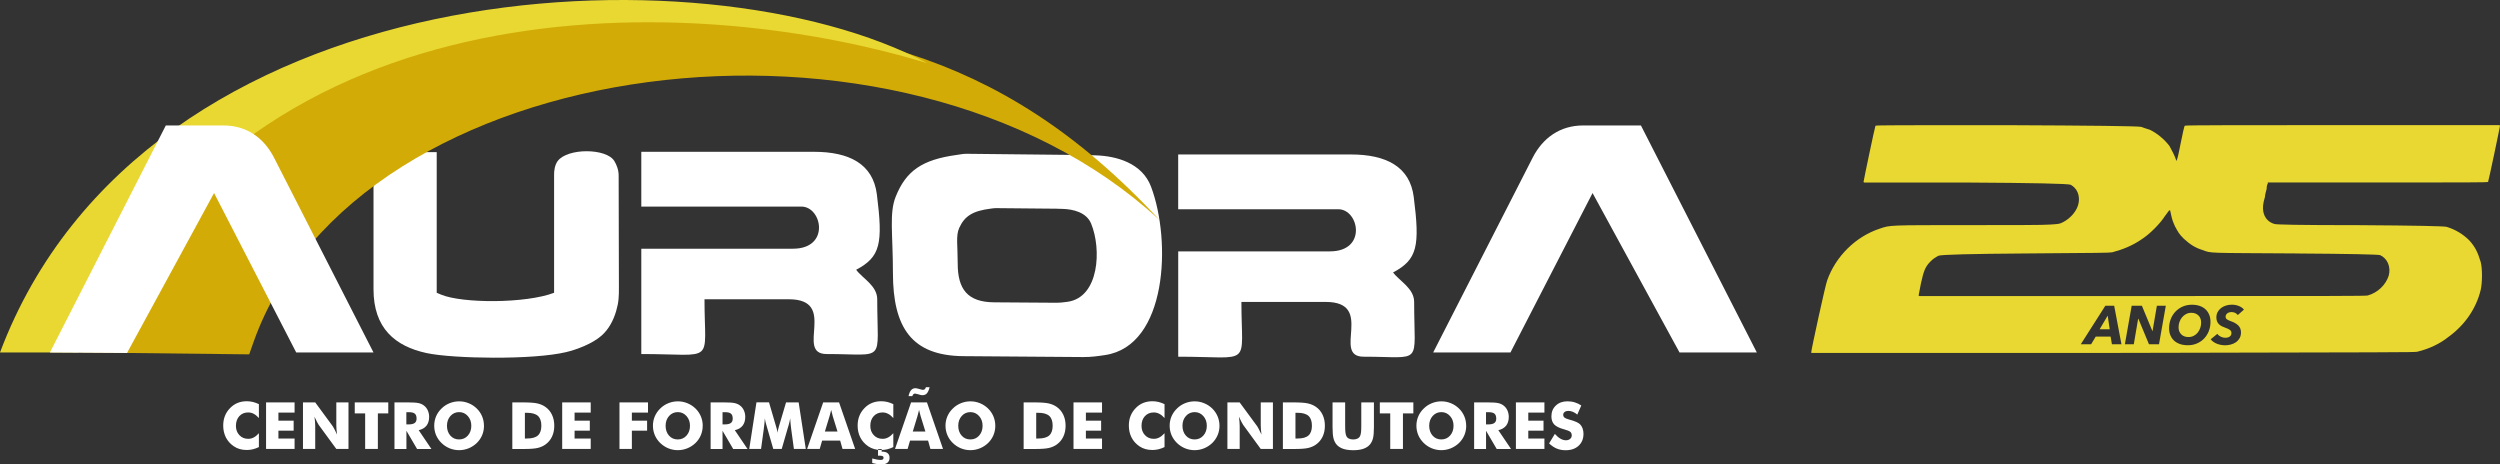 <?xml version="1.0" encoding="UTF-8"?>
<svg xmlns="http://www.w3.org/2000/svg" id="Layer_1" version="1.1" viewBox="0 0 694.29 128.96">
  <rect x="0" y="0" width="694.29" height="128.96" fill="#333333" stroke="none"/>
  <defs>
    <style>
      .st0 {
        fill: #fff;
      }

      .st0, .st1, .st2 {
        fill-rule: evenodd;
      }

      .st3, .st1 {
        fill: #e9d831;
      }

      .st2 {
        fill: #d3ab07;
      }
    </style>
  </defs>
  <g>
    <path class="st0" d="M103.73,80.34c0,10.85,6.04,15.82,14.68,17.7,3.84.84,11.45,1.28,18.66,1.3,8,.02,15.64-.48,20.15-1.55,2.95-.7,7.29-2.33,9.84-4.58,2-1.77,3.27-4.19,4.04-6.76.75-2.54.79-4.09.78-6.66l-.07-31.05c0-1.57-.56-2.96-1.2-4.02-2.19-3.6-12.93-3.64-15.7-.04-.84,1.1-1.07,2.78-1.03,3.99v20.79s0,11.85,0,11.85c-7.88,3.01-25.48,2.98-31.39.51l-1.21-.51v-39.06h-17.55v38.09Z"></path>
    <path class="st0" d="M327.21,58.11h44.46c5.75,0,8.08,11.7-2.34,11.7h-42.12v29.25c20.85,0,17.55,3.15,17.55-15.21h23.4c13.85,0,1.61,15.21,10.53,15.21,16.72,0,14.04,2.74,14.04-15.21,0-3.78-4.1-5.81-5.85-8.19,6.76-3.58,7.48-7.27,5.74-20.95-1.07-8.46-7.7-11.81-17.45-11.81h-47.97v15.21Z"></path>
    <path class="st0" d="M178.1,57.37h44.46c5.75,0,8.08,11.7-2.34,11.7h-42.12v29.25c20.85,0,17.55,3.15,17.55-15.21h23.4c13.84,0,1.61,15.21,10.53,15.21,16.72,0,14.04,2.75,14.04-15.21,0-3.78-4.11-5.81-5.85-8.19,6.76-3.58,7.48-7.27,5.75-20.95-1.07-8.46-7.7-11.81-17.45-11.81h-47.97v15.21Z"></path>
    <path class="st0" d="M466.44,97.89h21.46l-29.89-58.54-2.3-4.51h-16.04c-6.38,0-11.2,3.43-14.02,8.94l-27.63,54.1h21.46l22.8-44.27,24.15,44.27Z"></path>
    <path class="st0" d="M293.5,57.96l-16.97-.16c-.48,0-.95.09-1.38.14-5.02.62-7.29,2.08-8.77,5.38-.96,2.15-.41,4.85-.41,9.86,0,7.1,2.7,10.73,10.12,10.78l17.19.12c1.18,0,2.25-.14,3.15-.26,8.88-1.21,9.52-14.69,6.58-21.75-1.29-3.1-4.99-3.99-7.98-4.06l-1.53-.04ZM301.26,43.06l-32.85-.35c-.94,0-1.82.19-2.67.31-9.72,1.32-14.11,4.46-16.97,11.55-1.87,4.61-.79,10.42-.79,21.19,0,15.25,5.23,23.04,19.59,23.15l33.27.25c2.29.02,4.36-.3,6.09-.56,17.2-2.59,18.44-31.55,12.74-46.73-2.5-6.65-9.67-8.56-15.45-8.73l-2.97-.08Z"></path>
    <path class="st2" d="M173.21,5.02c58.54.9,103.18,6.86,148.84,56.11C250-5.45,98.95,14.18,70.37,95.11l-1.16,3.3-43.21-.49-4.03-.05C40.51,37.34,114.73,4.12,173.21,5.02Z"></path>
    <path class="st1" d="M21.81,97.88H0C40.2-8.64,195.58-15.54,257.56,17.56,186.2-4.15,65.98-3.35,21.81,97.88Z"></path>
    <path class="st0" d="M35.3,98.03l-21.44-.14,29.89-58.54,2.3-4.51h16.03c6.38,0,11.2,3.43,14.02,8.94l27.62,54.1h-21.46l-22.81-44.27-24.17,44.4Z"></path>
    <path class="st0" d="M431.81,120.5c.52.59,1.04,1.04,1.55,1.33.51.29,1.02.44,1.52.44.47,0,.86-.12,1.16-.38.3-.25.46-.57.46-.96,0-.43-.13-.76-.39-.99-.27-.23-.86-.47-1.78-.72-1.27-.34-2.16-.79-2.69-1.33-.52-.55-.79-1.3-.79-2.25,0-1.24.41-2.24,1.24-3.02.82-.78,1.9-1.17,3.21-1.17.71,0,1.39.09,2.03.29.64.19,1.24.48,1.82.87l-1.11,2.53c-.4-.34-.81-.6-1.23-.77-.42-.17-.83-.26-1.25-.26s-.77.1-1.03.3c-.27.2-.4.46-.4.78s.11.58.35.78c.23.19.68.38,1.34.56l.16.04c1.44.39,2.38.82,2.84,1.28.3.32.54.7.7,1.15.16.45.24.94.24,1.48,0,1.37-.45,2.48-1.35,3.31-.9.83-2.1,1.25-3.61,1.25-.9,0-1.72-.16-2.46-.46-.74-.31-1.45-.79-2.13-1.44l1.59-2.62ZM420.99,124.68v-12.93h7.92v2.84h-4.48v2.24h4.23v2.77h-4.23v2.19h4.48v2.89h-7.92ZM412.7,117.86h.65c.76,0,1.31-.13,1.66-.39.35-.26.52-.66.52-1.21,0-.65-.16-1.11-.49-1.38-.33-.28-.88-.41-1.64-.41h-.71v3.4ZM409.39,124.68v-12.93h3.69c1.44,0,2.45.07,3.01.2.57.13,1.06.35,1.47.67.46.35.82.8,1.07,1.35.25.55.38,1.15.38,1.81,0,1-.25,1.81-.74,2.44-.5.62-1.21,1.04-2.16,1.25l3.53,5.22h-3.98l-2.96-5.06v5.06h-3.31ZM400.28,122.04c.98,0,1.79-.36,2.43-1.07.64-.72.96-1.63.96-2.72s-.32-1.98-.97-2.71c-.64-.72-1.45-1.09-2.41-1.09s-1.78.36-2.42,1.08c-.64.72-.96,1.63-.96,2.71s.31,2.02.94,2.73c.63.72,1.45,1.07,2.44,1.07ZM407.19,118.24c0,.93-.17,1.8-.51,2.61-.34.81-.84,1.54-1.49,2.18-.66.63-1.41,1.12-2.26,1.47-.85.34-1.73.52-2.64.52s-1.81-.17-2.66-.52c-.84-.35-1.59-.84-2.23-1.47-.66-.64-1.17-1.38-1.52-2.19-.34-.82-.52-1.69-.52-2.6s.17-1.79.52-2.61c.35-.81.85-1.54,1.52-2.18.64-.64,1.38-1.12,2.23-1.47.84-.34,1.73-.52,2.66-.52s1.8.17,2.65.52c.85.35,1.6.84,2.24,1.47.65.63,1.14,1.36,1.49,2.18.34.82.51,1.69.51,2.61ZM386.09,124.68v-9.87h-2.89v-3.06h9.31v3.06h-2.89v9.87h-3.53ZM370.06,111.75h3.51v6.29c0,.92.02,1.59.07,1.99.05.4.12.74.24,1.01.13.33.37.58.7.75s.75.26,1.23.26.89-.09,1.22-.26.57-.43.71-.75c.11-.27.19-.61.24-1.01.05-.4.07-1.07.07-1.99v-6.29h3.51v6.84c0,1.42-.09,2.46-.26,3.14-.17.67-.46,1.25-.86,1.73-.44.52-1.05.91-1.82,1.18-.77.26-1.71.39-2.8.39s-2.04-.13-2.81-.39c-.77-.27-1.38-.66-1.82-1.18-.4-.48-.69-1.05-.86-1.73-.17-.68-.26-1.72-.26-3.14v-6.84ZM359.77,121.78h.59c1.38,0,2.39-.28,3.03-.85.64-.57.95-1.47.95-2.71s-.32-2.14-.95-2.72c-.64-.57-1.65-.86-3.03-.86h-.59v7.14ZM356.28,124.68v-12.93h2.7c2.01,0,3.43.09,4.26.29.84.19,1.56.5,2.2.94.82.57,1.44,1.3,1.86,2.2.43.89.64,1.91.64,3.05s-.21,2.16-.64,3.05c-.42.89-1.04,1.62-1.86,2.2-.62.43-1.34.74-2.14.93-.8.18-2.04.28-3.72.28h-3.29ZM340.87,124.68v-12.93h3.4l4.89,6.65c.09.14.25.41.46.82.21.41.45.9.71,1.46-.07-.53-.12-1.01-.15-1.43-.04-.42-.05-.79-.05-1.11v-6.39h3.38v12.93h-3.38l-4.88-6.68c-.1-.14-.26-.41-.47-.82-.22-.41-.45-.89-.7-1.45.07.54.12,1.02.15,1.44.04.42.05.79.05,1.11v6.39h-3.4ZM331.76,122.04c.98,0,1.79-.36,2.43-1.07.64-.72.96-1.63.96-2.72s-.32-1.98-.97-2.71c-.65-.72-1.45-1.09-2.41-1.09s-1.78.36-2.42,1.08c-.64.72-.96,1.63-.96,2.71s.31,2.02.94,2.73c.63.72,1.45,1.07,2.44,1.07ZM338.67,118.24c0,.93-.17,1.8-.52,2.61-.34.81-.84,1.54-1.49,2.18-.66.63-1.41,1.12-2.26,1.47-.85.34-1.73.52-2.64.52s-1.81-.17-2.66-.52c-.84-.35-1.59-.84-2.23-1.47-.66-.64-1.17-1.38-1.52-2.19-.34-.82-.52-1.69-.52-2.6s.17-1.79.52-2.61c.35-.81.85-1.54,1.52-2.18.64-.64,1.38-1.12,2.23-1.47.84-.34,1.73-.52,2.66-.52s1.8.17,2.65.52c.85.35,1.6.84,2.25,1.47.64.63,1.14,1.36,1.49,2.18.34.82.52,1.69.52,2.61ZM323.41,112.25v3.85c-.48-.54-.96-.93-1.45-1.18-.48-.25-.99-.38-1.54-.38-1.01,0-1.83.35-2.46,1.03-.63.69-.94,1.59-.94,2.7,0,1.04.32,1.9.96,2.58.64.68,1.45,1.02,2.44,1.02.55,0,1.06-.12,1.54-.38.48-.25.96-.64,1.45-1.18v3.85c-.56.27-1.12.48-1.67.61-.55.13-1.11.2-1.68.2-.71,0-1.36-.08-1.95-.25-.6-.17-1.15-.42-1.65-.76-.96-.65-1.7-1.46-2.2-2.44-.51-.99-.76-2.09-.76-3.32,0-.99.16-1.89.48-2.69.32-.81.8-1.54,1.45-2.2.61-.63,1.3-1.1,2.07-1.41.77-.31,1.62-.47,2.56-.47.57,0,1.12.07,1.68.2.55.14,1.11.34,1.67.61ZM298.13,124.68v-12.93h7.92v2.84h-4.48v2.24h4.23v2.77h-4.23v2.19h4.48v2.89h-7.92ZM287.77,121.78h.59c1.38,0,2.39-.28,3.03-.85.63-.57.95-1.47.95-2.71s-.32-2.14-.95-2.72c-.64-.57-1.65-.86-3.03-.86h-.59v7.14ZM284.28,124.68v-12.93h2.7c2.01,0,3.43.09,4.26.29.83.19,1.56.5,2.19.94.82.57,1.44,1.3,1.86,2.2.43.89.64,1.91.64,3.05s-.21,2.16-.64,3.05c-.42.89-1.04,1.62-1.86,2.2-.62.43-1.33.74-2.14.93-.8.18-2.04.28-3.72.28h-3.29ZM269.5,122.04c.98,0,1.79-.36,2.42-1.07.64-.72.96-1.63.96-2.72s-.32-1.98-.97-2.71c-.65-.72-1.45-1.09-2.41-1.09s-1.78.36-2.42,1.08c-.64.72-.96,1.63-.96,2.71s.31,2.02.94,2.73c.63.72,1.45,1.07,2.44,1.07ZM276.41,118.24c0,.93-.17,1.8-.51,2.61-.34.81-.84,1.54-1.49,2.18-.66.63-1.41,1.12-2.26,1.47-.85.34-1.73.52-2.64.52s-1.81-.17-2.66-.52c-.84-.35-1.59-.84-2.23-1.47-.67-.64-1.17-1.38-1.52-2.19-.34-.82-.52-1.69-.52-2.6s.17-1.79.52-2.61c.35-.81.85-1.54,1.52-2.18.64-.64,1.38-1.12,2.23-1.47.84-.34,1.73-.52,2.66-.52s1.8.17,2.65.52c.85.35,1.6.84,2.24,1.47.65.63,1.14,1.36,1.49,2.18.34.82.52,1.69.52,2.61ZM258.16,107.54c-.18.76-.42,1.32-.73,1.68-.31.35-.71.53-1.2.53-.14,0-.26,0-.37-.02-.11-.02-.21-.04-.31-.07l-.8-.23h-.03c-.3-.09-.5-.13-.57-.13-.2,0-.36.05-.48.17-.12.11-.23.3-.31.55h-1.05c.17-.75.4-1.31.71-1.67.31-.35.7-.54,1.19-.54.09,0,.21.01.34.03.13.02.28.06.46.11l.84.23c.07.03.15.05.23.06.09.01.18.02.28.02.18,0,.35-.06.48-.18.13-.13.23-.3.3-.54h1.05ZM248.56,124.68l4.46-12.93h4.41l4.46,12.93h-3.5l-.65-2.32h-5.01l-.67,2.32h-3.51ZM253.5,119.85h3.5l-1.32-4.27c-.04-.13-.1-.34-.17-.63-.07-.29-.16-.66-.27-1.11-.07.31-.15.62-.23.91-.07.29-.15.57-.22.83l-1.3,4.27ZM242.23,128.56v-1.23c.47.13.91.23,1.32.3.41.07.77.1,1.07.1.25,0,.44-.05.57-.15.12-.1.19-.26.19-.48,0-.19-.09-.33-.25-.42-.17-.09-.43-.13-.8-.13h-.29c-.07,0-.14.01-.2.02v-1.88h1.01v.74h.17c.65,0,1.15.15,1.5.44.35.29.52.71.52,1.26,0,.59-.19,1.05-.58,1.37-.39.32-.95.48-1.66.48-.36,0-.75-.03-1.18-.1-.43-.07-.89-.16-1.39-.3ZM248.09,112.25v3.85c-.48-.54-.96-.93-1.45-1.18-.48-.25-.99-.38-1.54-.38-1.01,0-1.83.35-2.46,1.03-.63.69-.94,1.59-.94,2.7,0,1.04.32,1.9.96,2.58.64.68,1.45,1.02,2.44,1.02.55,0,1.06-.12,1.54-.38.48-.25.96-.64,1.45-1.18v3.85c-.56.27-1.12.48-1.67.61-.55.13-1.11.2-1.68.2-.71,0-1.36-.08-1.95-.25-.6-.17-1.15-.42-1.65-.76-.96-.65-1.7-1.46-2.2-2.44-.51-.99-.76-2.09-.76-3.32,0-.99.16-1.89.48-2.69.32-.81.8-1.54,1.45-2.2.61-.63,1.3-1.1,2.07-1.41.77-.31,1.62-.47,2.56-.47.57,0,1.12.07,1.68.2.55.14,1.11.34,1.67.61ZM224.15,124.68l4.46-12.93h4.41l4.47,12.93h-3.51l-.65-2.32h-5.01l-.67,2.32h-3.51ZM229.09,119.85h3.5l-1.32-4.27c-.04-.13-.1-.34-.16-.63-.07-.29-.16-.66-.28-1.11-.07.31-.15.62-.23.91-.07.29-.14.57-.22.83l-1.3,4.27ZM223.77,124.68h-3.29l-.76-5.59c-.05-.39-.1-.83-.15-1.32-.04-.48-.08-1.01-.12-1.58-.08.55-.24,1.23-.48,2.05-.05.17-.09.3-.12.38l-1.75,6.06h-2.35l-1.75-6.06c-.02-.08-.06-.21-.11-.38-.25-.82-.41-1.5-.48-2.04-.03.49-.07.97-.12,1.45-.05.48-.11.96-.17,1.43l-.76,5.59h-3.28l2-12.93h3.49l1.95,6.67s.04.12.07.23c.18.59.3,1.1.34,1.53.02-.23.07-.48.13-.76.06-.28.15-.62.27-1.01l1.97-6.65h3.5l1.98,12.93ZM200.66,117.86h.65c.76,0,1.32-.13,1.66-.39.35-.26.52-.66.52-1.21,0-.65-.16-1.11-.49-1.38-.33-.28-.87-.41-1.64-.41h-.7v3.4ZM197.35,124.68v-12.93h3.69c1.44,0,2.45.07,3.01.2.57.13,1.06.35,1.47.67.46.35.82.8,1.07,1.35.25.55.38,1.15.38,1.81,0,1-.25,1.81-.74,2.44-.49.62-1.21,1.04-2.16,1.25l3.53,5.22h-3.98l-2.96-5.06v5.06h-3.31ZM188.24,122.04c.97,0,1.78-.36,2.42-1.07.64-.72.96-1.63.96-2.72s-.32-1.98-.97-2.71c-.65-.72-1.45-1.09-2.41-1.09s-1.79.36-2.43,1.08c-.64.72-.96,1.63-.96,2.71s.31,2.02.94,2.73c.63.72,1.45,1.07,2.44,1.07ZM195.15,118.24c0,.93-.17,1.8-.51,2.61-.34.81-.84,1.54-1.49,2.18-.66.63-1.41,1.12-2.26,1.47-.85.34-1.73.52-2.64.52s-1.81-.17-2.66-.52c-.84-.35-1.58-.84-2.23-1.47-.66-.64-1.17-1.38-1.51-2.19-.34-.82-.52-1.69-.52-2.6s.17-1.79.52-2.61c.35-.81.85-1.54,1.51-2.18.65-.64,1.38-1.12,2.23-1.47.84-.34,1.73-.52,2.66-.52s1.8.17,2.65.52c.85.35,1.6.84,2.25,1.47.65.63,1.14,1.36,1.49,2.18.34.82.52,1.69.52,2.61ZM172.04,124.68v-12.93h7.92v2.84h-4.48v2.24h4.23v2.77h-4.23v5.08h-3.44ZM156.13,124.68v-12.93h7.92v2.84h-4.48v2.24h4.23v2.77h-4.23v2.19h4.48v2.89h-7.92ZM145.77,121.78h.59c1.38,0,2.39-.28,3.03-.85.63-.57.95-1.47.95-2.71s-.32-2.14-.95-2.72c-.64-.57-1.65-.86-3.03-.86h-.59v7.14ZM142.28,124.68v-12.93h2.7c2.01,0,3.43.09,4.26.29.84.19,1.56.5,2.19.94.82.57,1.44,1.3,1.86,2.2.43.89.64,1.91.64,3.05s-.21,2.16-.64,3.05c-.42.89-1.04,1.62-1.86,2.2-.62.43-1.33.74-2.14.93-.8.18-2.04.28-3.72.28h-3.29ZM127.5,122.04c.98,0,1.79-.36,2.43-1.07.64-.72.96-1.63.96-2.72s-.32-1.98-.97-2.71c-.64-.72-1.45-1.09-2.41-1.09s-1.78.36-2.42,1.08c-.64.72-.96,1.63-.96,2.71s.31,2.02.94,2.73c.63.72,1.44,1.07,2.44,1.07ZM134.41,118.24c0,.93-.17,1.8-.51,2.61-.34.81-.84,1.54-1.49,2.18-.66.63-1.41,1.12-2.26,1.47-.85.34-1.73.52-2.64.52s-1.81-.17-2.66-.52c-.84-.35-1.59-.84-2.23-1.47-.67-.64-1.17-1.38-1.52-2.19-.34-.82-.51-1.69-.51-2.6s.17-1.79.51-2.61c.35-.81.85-1.54,1.52-2.18.64-.64,1.38-1.12,2.23-1.47.84-.34,1.73-.52,2.66-.52s1.8.17,2.65.52c.85.35,1.6.84,2.24,1.47.65.63,1.15,1.36,1.49,2.18.34.82.51,1.69.51,2.61ZM112.86,117.86h.65c.76,0,1.31-.13,1.66-.39.35-.26.52-.66.52-1.21,0-.65-.16-1.11-.49-1.38-.33-.28-.88-.41-1.64-.41h-.71v3.4ZM109.55,124.68v-12.93h3.69c1.44,0,2.45.07,3.02.2.57.13,1.06.35,1.47.67.46.35.82.8,1.07,1.35.25.55.38,1.15.38,1.81,0,1-.25,1.81-.74,2.44-.5.62-1.21,1.04-2.16,1.25l3.53,5.22h-3.98l-2.96-5.06v5.06h-3.31ZM101.41,124.68v-9.87h-2.89v-3.06h9.31v3.06h-2.89v9.87h-3.53ZM84.14,124.68v-12.93h3.4l4.89,6.65c.09.14.25.41.46.82.22.41.45.9.71,1.46-.07-.53-.12-1.01-.15-1.43-.03-.42-.05-.79-.05-1.11v-6.39h3.38v12.93h-3.38l-4.89-6.68c-.1-.14-.26-.41-.47-.82-.22-.41-.45-.89-.7-1.45.07.54.12,1.02.15,1.44.04.42.05.79.05,1.11v6.39h-3.4ZM73.89,124.68v-12.93h7.92v2.84h-4.49v2.24h4.23v2.77h-4.23v2.19h4.49v2.89h-7.92ZM71.9,112.25v3.85c-.48-.54-.96-.93-1.44-1.18-.48-.25-.99-.38-1.54-.38-1.01,0-1.83.35-2.46,1.03-.62.69-.94,1.59-.94,2.7,0,1.04.32,1.9.96,2.58.64.68,1.45,1.02,2.44,1.02.55,0,1.06-.12,1.54-.38.48-.25.96-.64,1.44-1.18v3.85c-.56.27-1.12.48-1.67.61-.55.13-1.11.2-1.68.2-.7,0-1.36-.08-1.95-.25-.59-.17-1.14-.42-1.64-.76-.97-.65-1.7-1.46-2.21-2.44-.5-.99-.76-2.09-.76-3.32,0-.99.16-1.89.48-2.69.32-.81.8-1.54,1.45-2.2.61-.63,1.31-1.1,2.07-1.41.77-.31,1.62-.47,2.56-.47.57,0,1.12.07,1.68.2.55.14,1.11.34,1.67.61Z"></path>
  </g>
  <g>
    <polygon class="st3" points="583.1 91.45 585.9 91.45 585.34 87.65 583.1 91.45"></polygon>
    <path class="st3" d="M610.58,87.65c-.23-.24-.51-.43-.85-.57-.34-.14-.73-.21-1.16-.21-.54,0-1.04.12-1.47.35-.44.23-.81.54-1.12.91s-.54.81-.71,1.29-.25.98-.25,1.5c0,.37.06.72.18,1.05.12.33.3.61.53.85.23.24.52.43.85.57.34.14.73.21,1.17.21.55,0,1.05-.11,1.49-.34.44-.23.81-.53,1.11-.91.3-.38.53-.81.7-1.3s.24-.99.24-1.5c0-.37-.06-.72-.18-1.05s-.29-.61-.52-.85Z"></path>
    <path class="st3" d="M629.48,52.42c0-.63.16-1.26.32-1.42v-.32h30.43c24.28,0,30.59,0,30.75-.16.16-.32,3.31-15.29,3.31-15.61l-.16-.16h-43.68c-26.49,0-43.68,0-43.68.16-.16,0-.63,2.21-1.1,4.57-.47,2.52-.95,4.57-1.1,4.89l-.16.32-.16-.47c-.16-.63-1.26-2.84-1.73-3.63-1.26-1.73-3.47-3.63-5.52-4.57-.47-.16-1.58-.47-2.37-.79q-1.58-.32-37.68-.47c-28.85,0-35.95,0-36.11.16-.16.32-3.31,15.29-3.31,15.61l.16.16h28.22q28.38.16,29.17.63c1.73.95,2.52,2.84,2.21,4.89-.32,2.21-2.21,4.41-4.41,5.52-.95.47-1.1.47-3.47.63-1.42.16-11.67.16-22.86.16-22.23,0-21.6,0-24.44.95-6.78,2.21-12.3,7.73-14.66,14.35-.47,1.1-4.42,19.24-4.42,19.87v.32h83.57c79.78-.16,83.57-.16,84.67-.32,3.31-.79,6.31-2.21,8.67-4.1,4.57-3.31,7.73-7.88,8.99-13.09.47-2.05.47-5.99,0-7.73-.79-2.68-1.58-4.26-3.15-5.99-1.73-1.73-3.78-3-6.31-3.78q-1.26-.32-24.28-.47c-17.34,0-23.02-.16-23.49-.32-1.73-.47-2.84-1.73-3.15-3.47-.16-.95-.16-2.05.47-4.1,0-.63.32-1.58.47-2.21ZM586.51,95.6l-.36-2.13h-4.13l-1.28,2.13h-2.87l6.82-10.7h2.45l2.02,10.7h-2.64ZM599.6,95.6h-2.8l-2.95-7.1h-.05l-1.21,7.1h-2.48l1.89-10.7h2.83l2.93,7.06h.03l1.21-7.06h2.48l-1.89,10.7ZM613.44,91.91c-.31.79-.74,1.48-1.29,2.07-.55.59-1.22,1.05-1.99,1.39-.77.34-1.62.51-2.55.51-.82,0-1.55-.11-2.19-.33s-1.19-.54-1.64-.95-.79-.91-1.03-1.5c-.24-.58-.36-1.23-.36-1.95,0-.91.16-1.75.47-2.55s.75-1.48,1.31-2.07c.56-.59,1.23-1.05,2-1.39s1.62-.51,2.55-.51c.81,0,1.53.11,2.17.33s1.18.54,1.62.95.78.91,1.02,1.5c.24.58.36,1.23.36,1.95,0,.91-.15,1.76-.46,2.55ZM618.44,88.67c.24.18.57.34.99.49.46.16.88.34,1.24.54.36.2.67.42.92.67s.44.54.57.85.2.68.2,1.08c0,.64-.13,1.19-.4,1.65-.27.45-.61.82-1.04,1.11s-.9.5-1.42.63c-.52.13-1.04.2-1.56.2-.38,0-.77-.04-1.15-.11-.38-.07-.75-.17-1.1-.31-.35-.14-.68-.31-.98-.52-.3-.21-.56-.45-.77-.73l1.86-1.51c.21.32.52.58.94.79.41.2.83.3,1.25.3.22,0,.44-.02.64-.07.21-.05.39-.12.55-.23.16-.11.29-.24.39-.41s.14-.37.14-.6c0-.37-.15-.67-.45-.88-.3-.22-.71-.41-1.21-.58-.35-.12-.68-.26-.99-.41s-.57-.34-.8-.56c-.23-.22-.41-.49-.54-.79s-.2-.68-.2-1.11c0-.54.11-1.04.34-1.47s.54-.81.93-1.12c.39-.31.85-.54,1.38-.71.52-.17,1.08-.25,1.68-.25.31,0,.63.03.95.09.32.06.63.15.93.26.3.12.57.26.82.43.25.17.46.37.63.59l-1.71,1.51c-.2-.27-.45-.48-.76-.62-.3-.14-.64-.21-1.01-.21-.17,0-.35.02-.54.07-.19.05-.37.12-.52.23-.16.11-.29.24-.39.4-.11.16-.16.36-.16.59,0,.3.12.54.35.72ZM637.37,70.39q22.86.16,23.65.47c2.05.95,3,3.31,2.37,5.68-.79,2.52-3,4.73-5.83,5.52-.79.16-8.51.16-62.76.16h-61.81l-.16-.16c0-.16.32-1.58.63-3.31.79-3.63,1.26-4.73,2.68-6.15.63-.63,1.26-1.1,2.21-1.58q1.26-.47,24.12-.63c20.66-.16,23.02-.16,24.12-.32,3-.79,5.68-1.89,8.2-3.63,2.21-1.42,5.05-4.26,6.46-6.46.63-.79,1.1-1.58,1.26-1.58h.16l.32,1.42c.16.95.63,2.21,1.1,3.15.79,1.42.95,1.89,2.37,3.31,1.73,1.58,3.15,2.52,5.2,3.15,2.52.95,1.1.79,25.7.95Z"></path>
  </g>
</svg>
